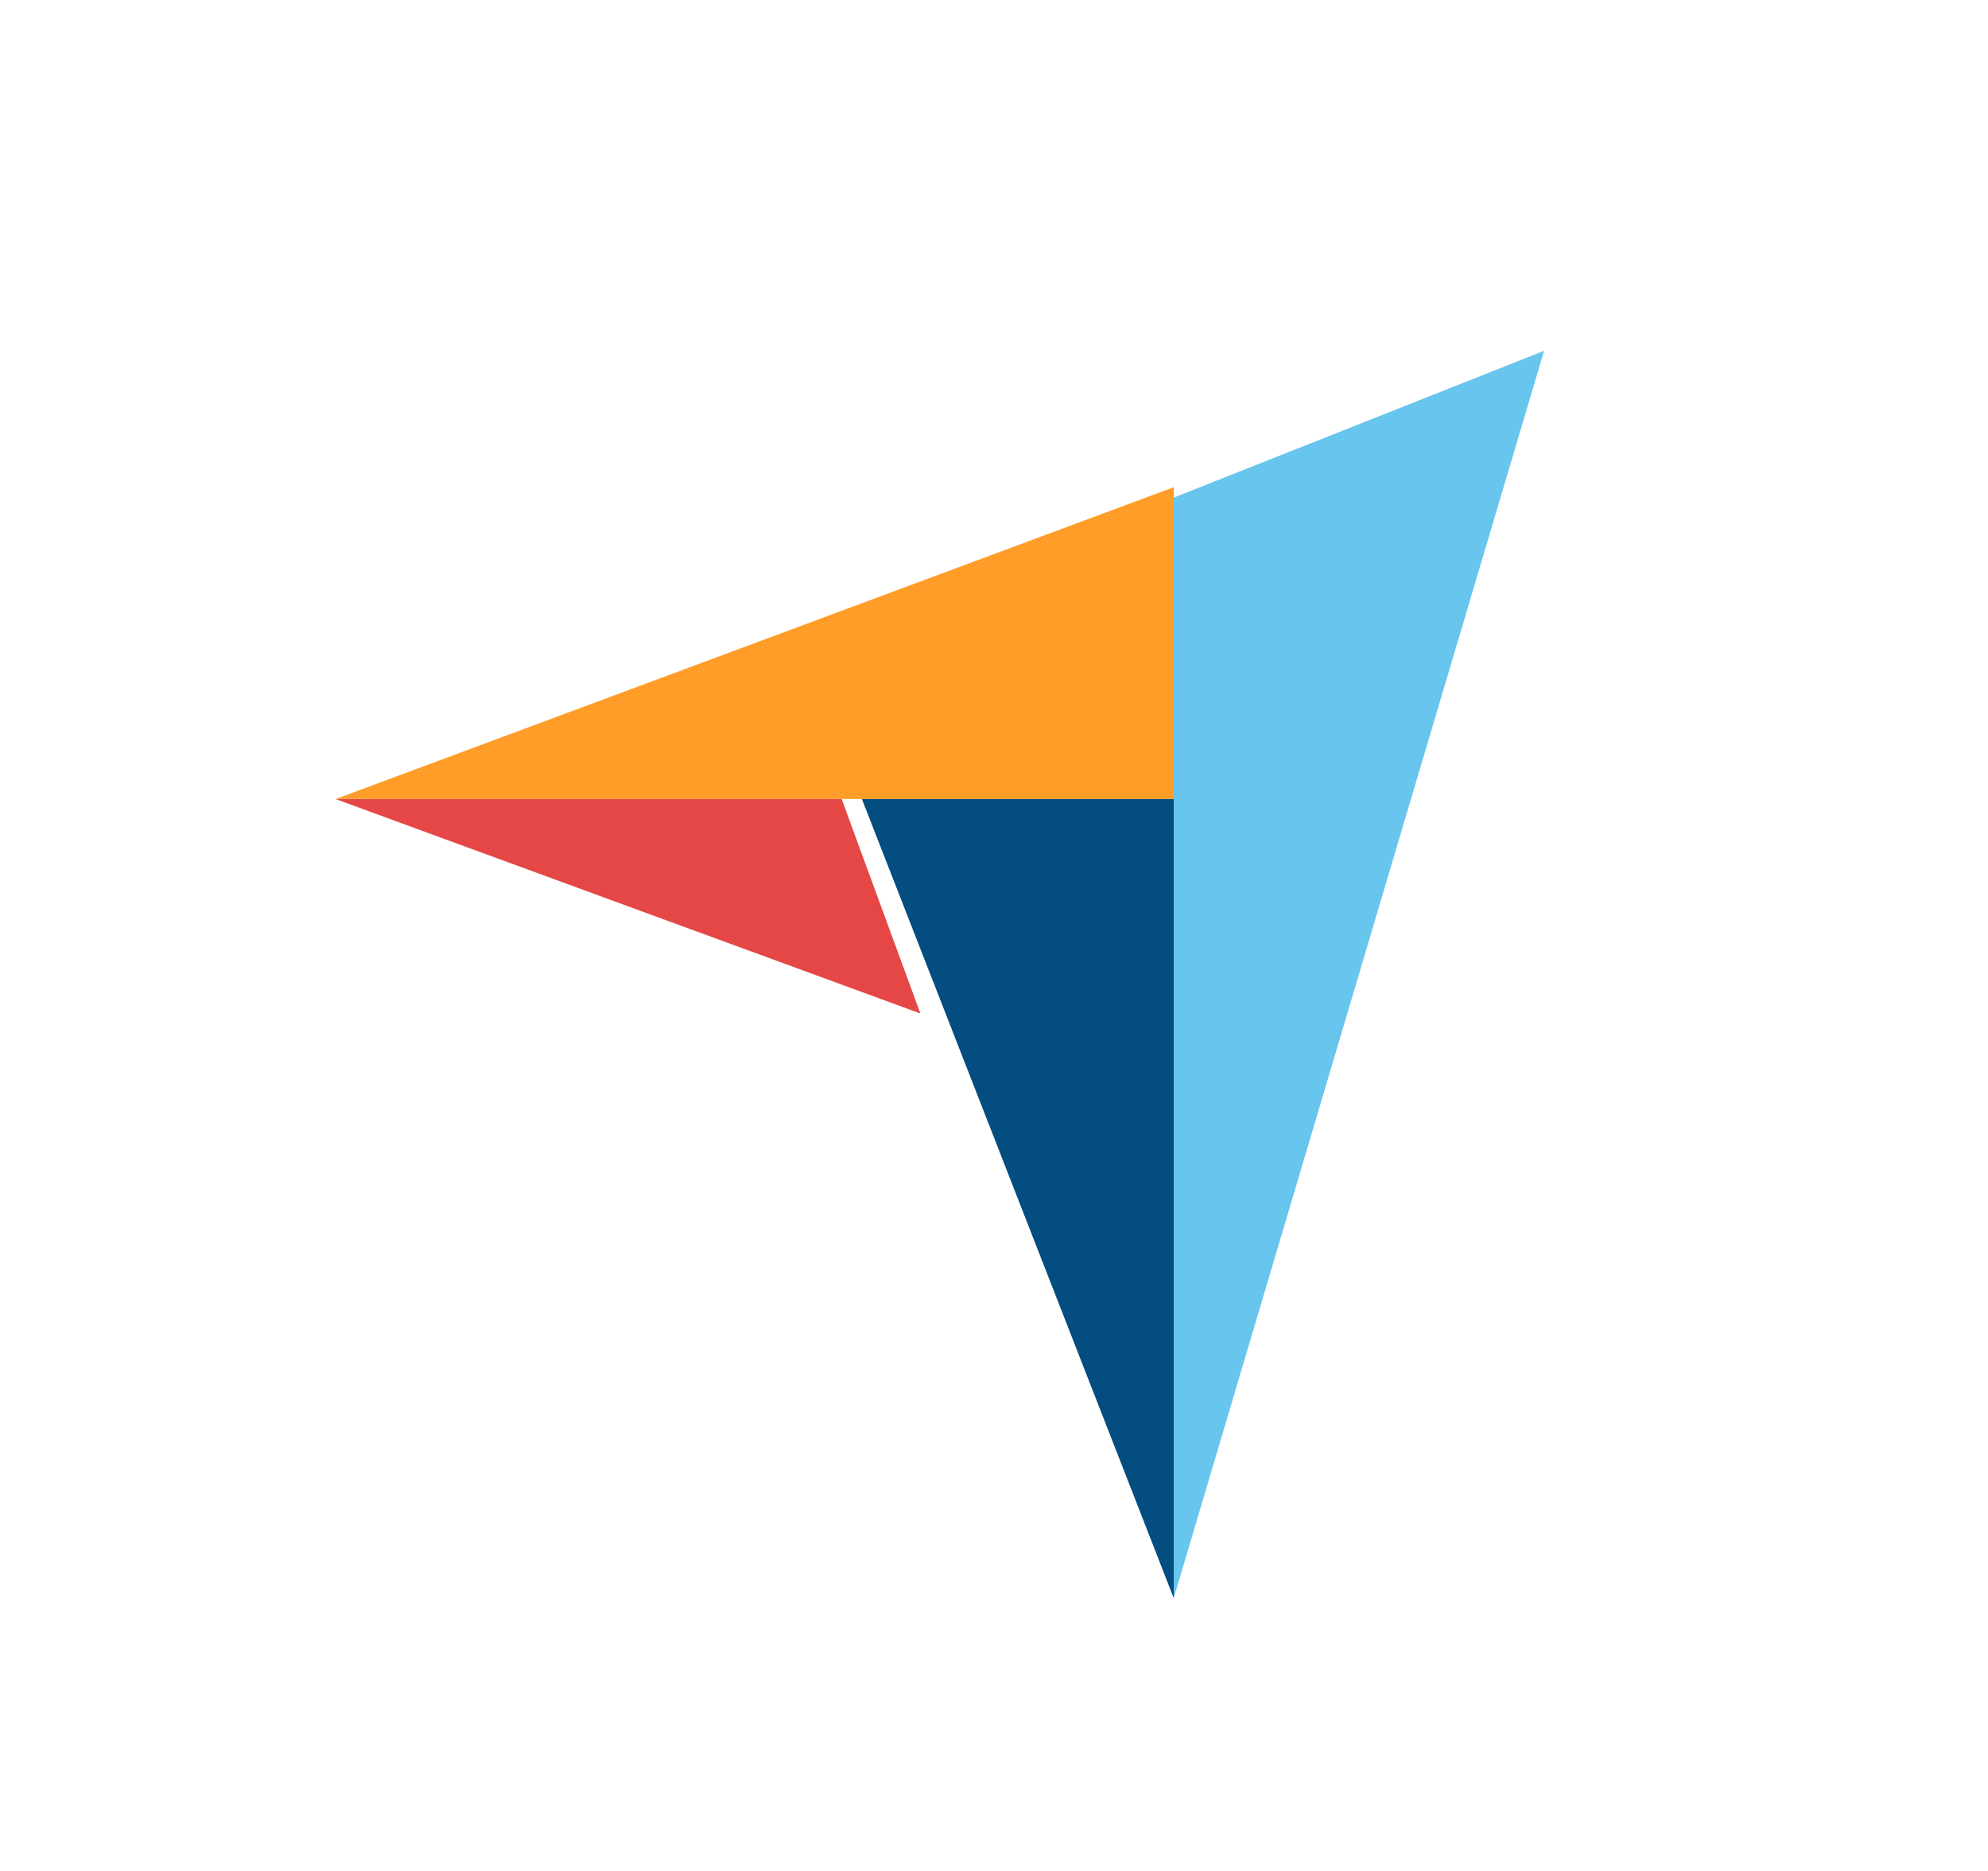 <svg width="85" height="80" viewBox="0 0 85 80" fill="none" xmlns="http://www.w3.org/2000/svg">
<path d="M14.352 34.165H36.645H50.185V20.832L14.352 34.165Z" fill="#FF9D28"/>
<path d="M50.185 21.277V68.333L66.019 15L50.185 21.277Z" fill="#68C5ED"/>
<path d="M50.185 34.168H36.852L50.185 68.335V34.168Z" fill="#044D80"/>
<path d="M14.352 34.168L39.352 43.335L35.988 34.168H14.352Z" fill="#E54747"/>
</svg>
